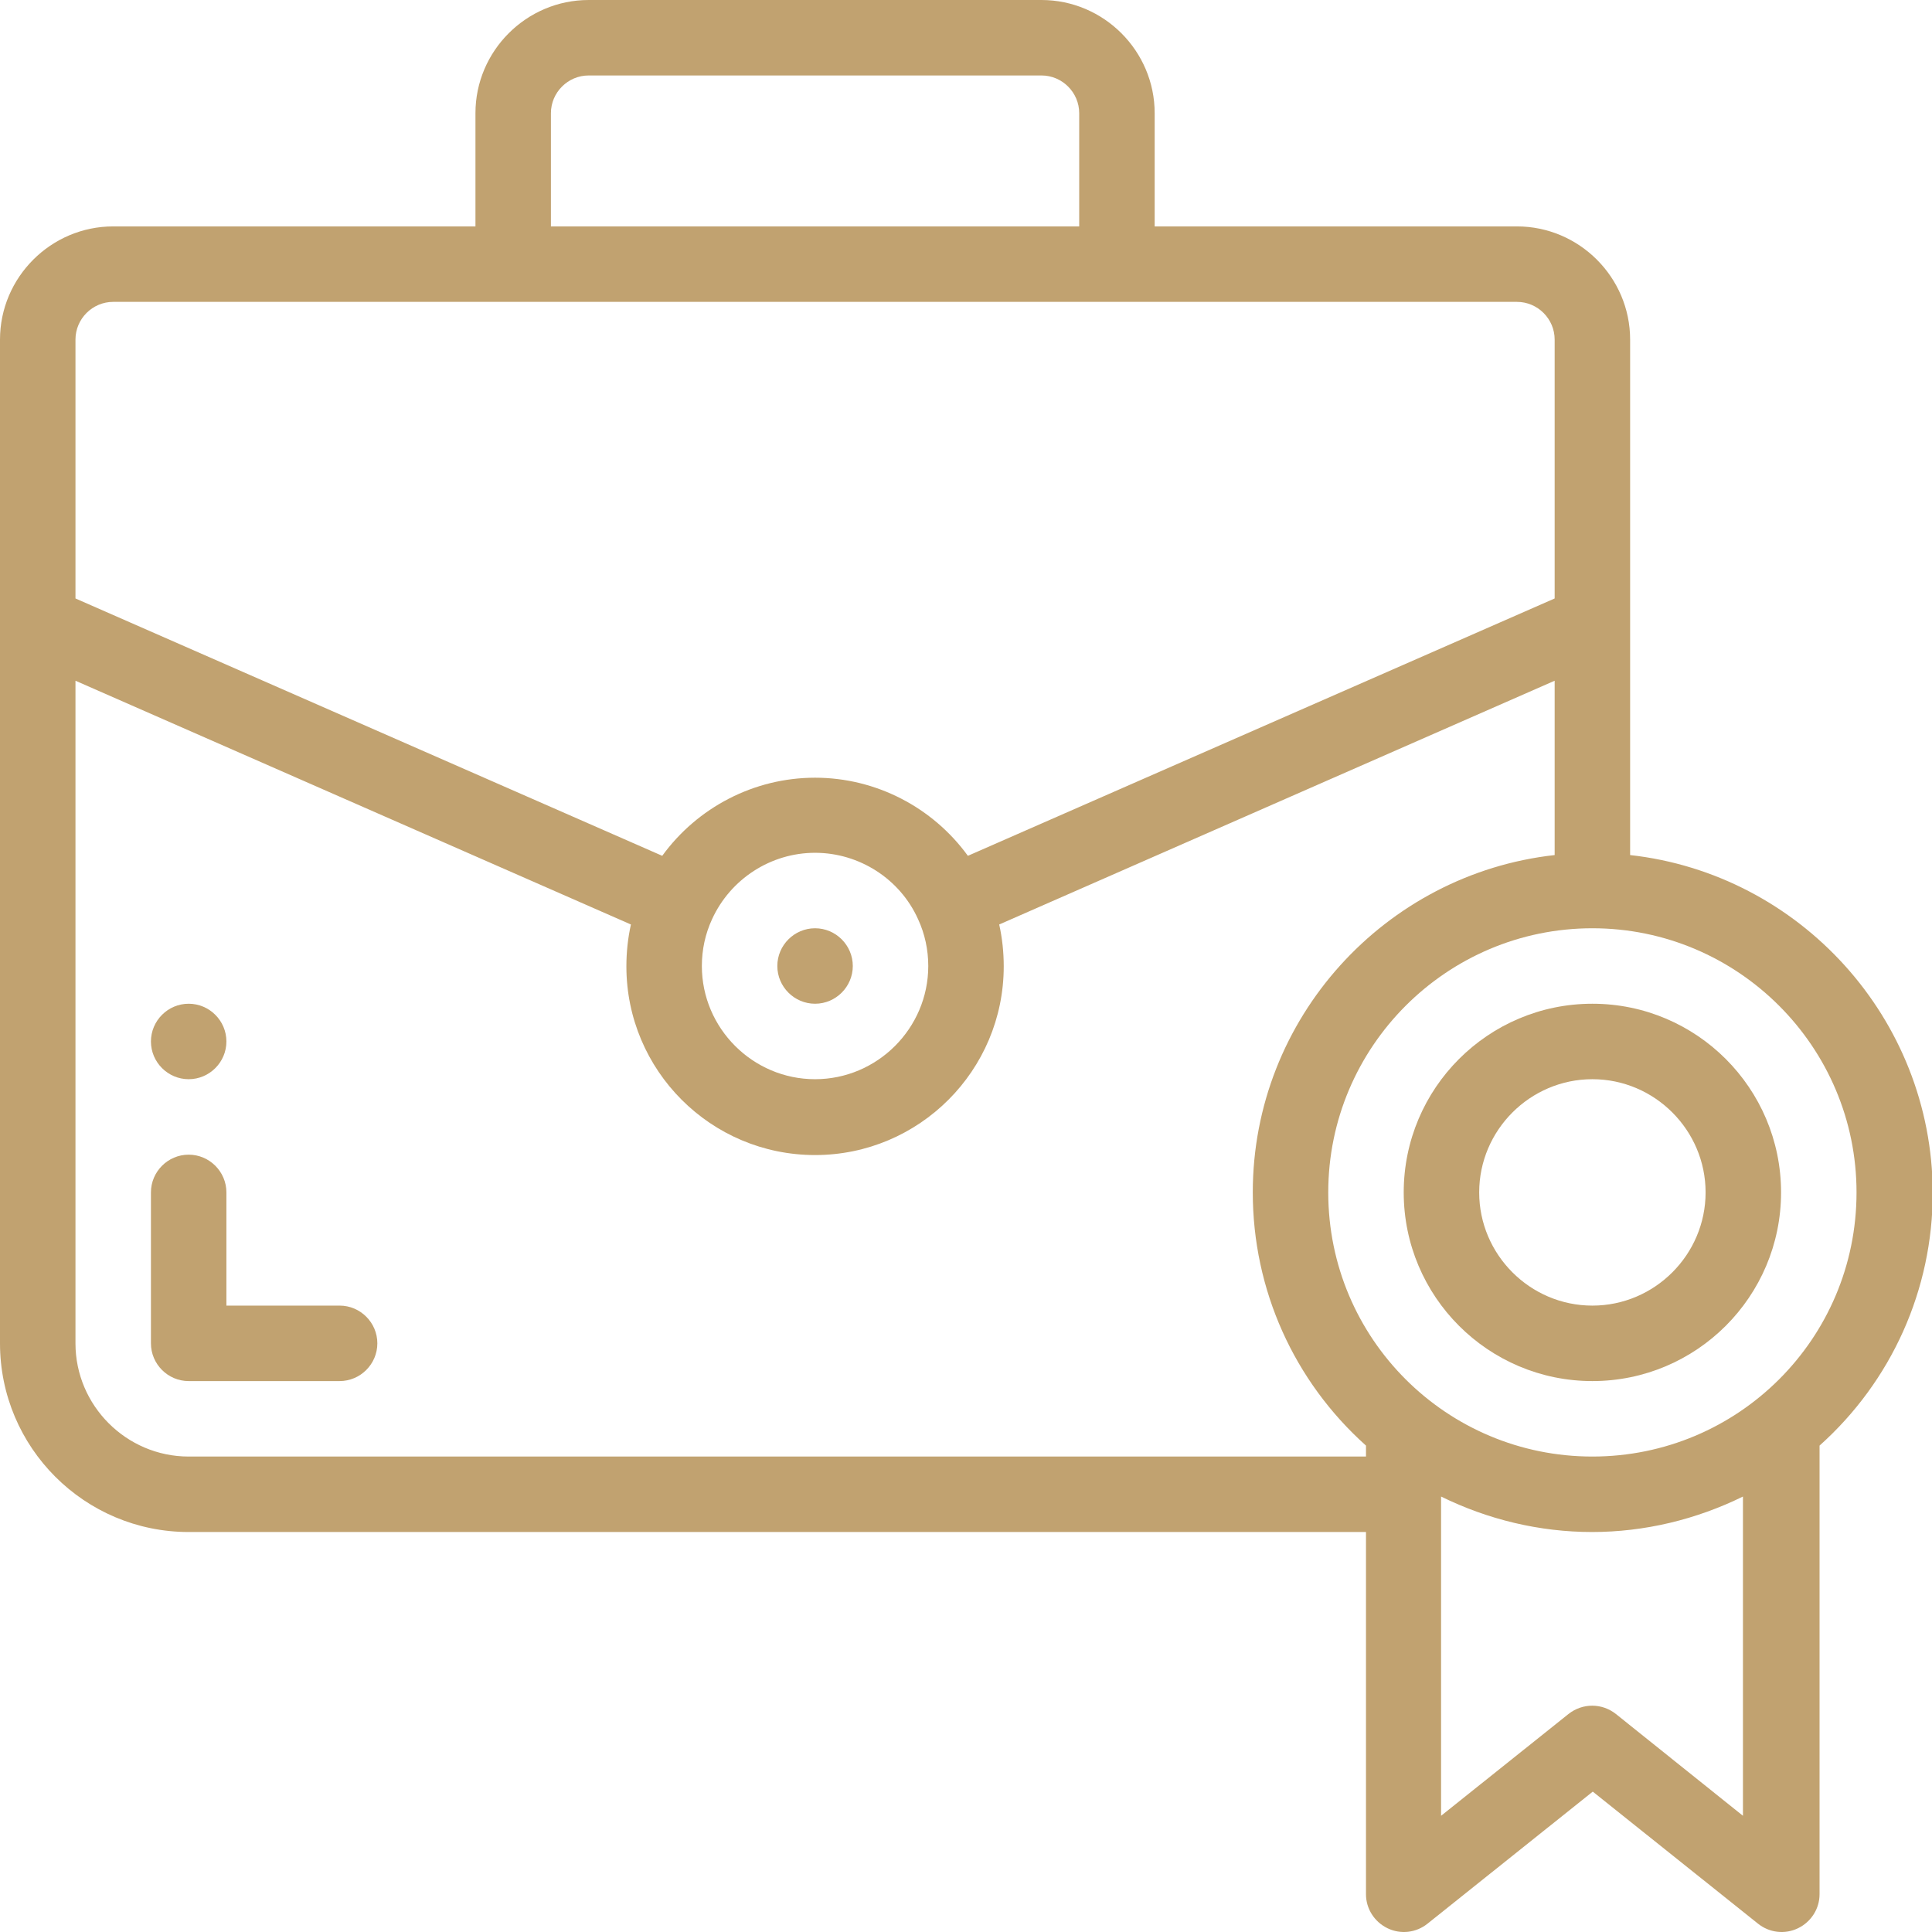 <?xml version="1.0" encoding="utf-8"?>
<!-- Generator: Adobe Illustrator 24.1.1, SVG Export Plug-In . SVG Version: 6.00 Build 0)  -->
<svg version="1.1" id="Capa_1" xmlns="http://www.w3.org/2000/svg" xmlns:xlink="http://www.w3.org/1999/xlink" x="0px" y="0px"
	 viewBox="0 0 512 512" style="enable-background:new 0 0 512 512;" xml:space="preserve">
<style type="text/css">
	.st0{fill:#C1A270;}
</style>
<path class="st0" d="M216,266c5.5,0,10-4.5,10-10s-4.5-10-10-10s-10,4.5-10,10S210.5,266,216,266z"/>
<path class="st0" d="M50,286c5.5,0,10-4.5,10-10s-4.5-10-10-10s-10,4.5-10,10S44.5,286,50,286z"/>
<path class="st0" d="M432,226.6V165c0,0,0,0,0-0.1V90c0-16.5-13.5-30-30-30h-96V30c0-16.5-13.5-30-30-30H156c-16.5,0-30,13.5-30,30
	v30H30C13.5,60,0,73.5,0,90v74.9v0.1v191c0,27.6,22.4,50,50,50h312v96c0,3.8,2.2,7.3,5.7,9c3.5,1.7,7.6,1.2,10.6-1.2l43.8-35
	l43.8,35c3,2.4,7.1,2.9,10.6,1.2c3.5-1.7,5.7-5.2,5.7-9V383.1c19.1-17.1,30-41.3,30-67.1C512,269.8,476.9,231.6,432,226.6z M146,30
	c0-5.5,4.5-10,10-10h120c5.5,0,10,4.5,10,10v30H146V30z M30,80h372c5.5,0,10,4.5,10,10v68.6l-155.5,68.2
	c-9.3-12.8-24.3-20.7-40.5-20.7s-31.2,7.9-40.5,20.7L20,158.6V90C20,84.5,24.5,80,30,80z M188.7,243.6c4.9-10.7,15.6-17.6,27.3-17.6
	s22.5,6.9,27.3,17.6c1.8,3.9,2.7,8.1,2.7,12.4c0,16.5-13.5,30-30,30s-30-13.5-30-30C186,251.7,186.9,247.5,188.7,243.6z M50,386
	c-16.5,0-30-13.5-30-30V180.4l147.2,64.6c-0.8,3.6-1.2,7.3-1.2,11.1c0,27.6,22.4,50,50,50s50-22.4,50-50c0-3.8-0.4-7.5-1.2-11.1
	L412,180.4v46.2c-44.9,5-80,43.2-80,89.4c0,25.8,10.9,50,30,67.1v2.9H50z M428.2,454.2c-3.7-2.9-8.8-2.9-12.5,0l-33.8,27v-84.6
	c12.4,6.1,26.1,9.4,40,9.4c13.9,0,27.6-3.3,40-9.4v84.6L428.2,454.2z M422,386c-38.6,0-70-31.2-70-70c0-38.6,31.4-70,70-70
	s70,31.4,70,70C492,354.8,460.6,386,422,386z"/>
<path class="st0" d="M422,266c-27.6,0-50,22.4-50,50s22.4,50,50,50s50-22.4,50-50S449.6,266,422,266z M422,346
	c-16.5,0-30-13.5-30-30s13.5-30,30-30s30,13.5,30,30S438.5,346,422,346z"/>
<path class="st0" d="M90,346H60v-30c0-5.5-4.5-10-10-10s-10,4.5-10,10v40c0,5.5,4.5,10,10,10h40c5.5,0,10-4.5,10-10S95.5,346,90,346
	z"/>
</svg>
